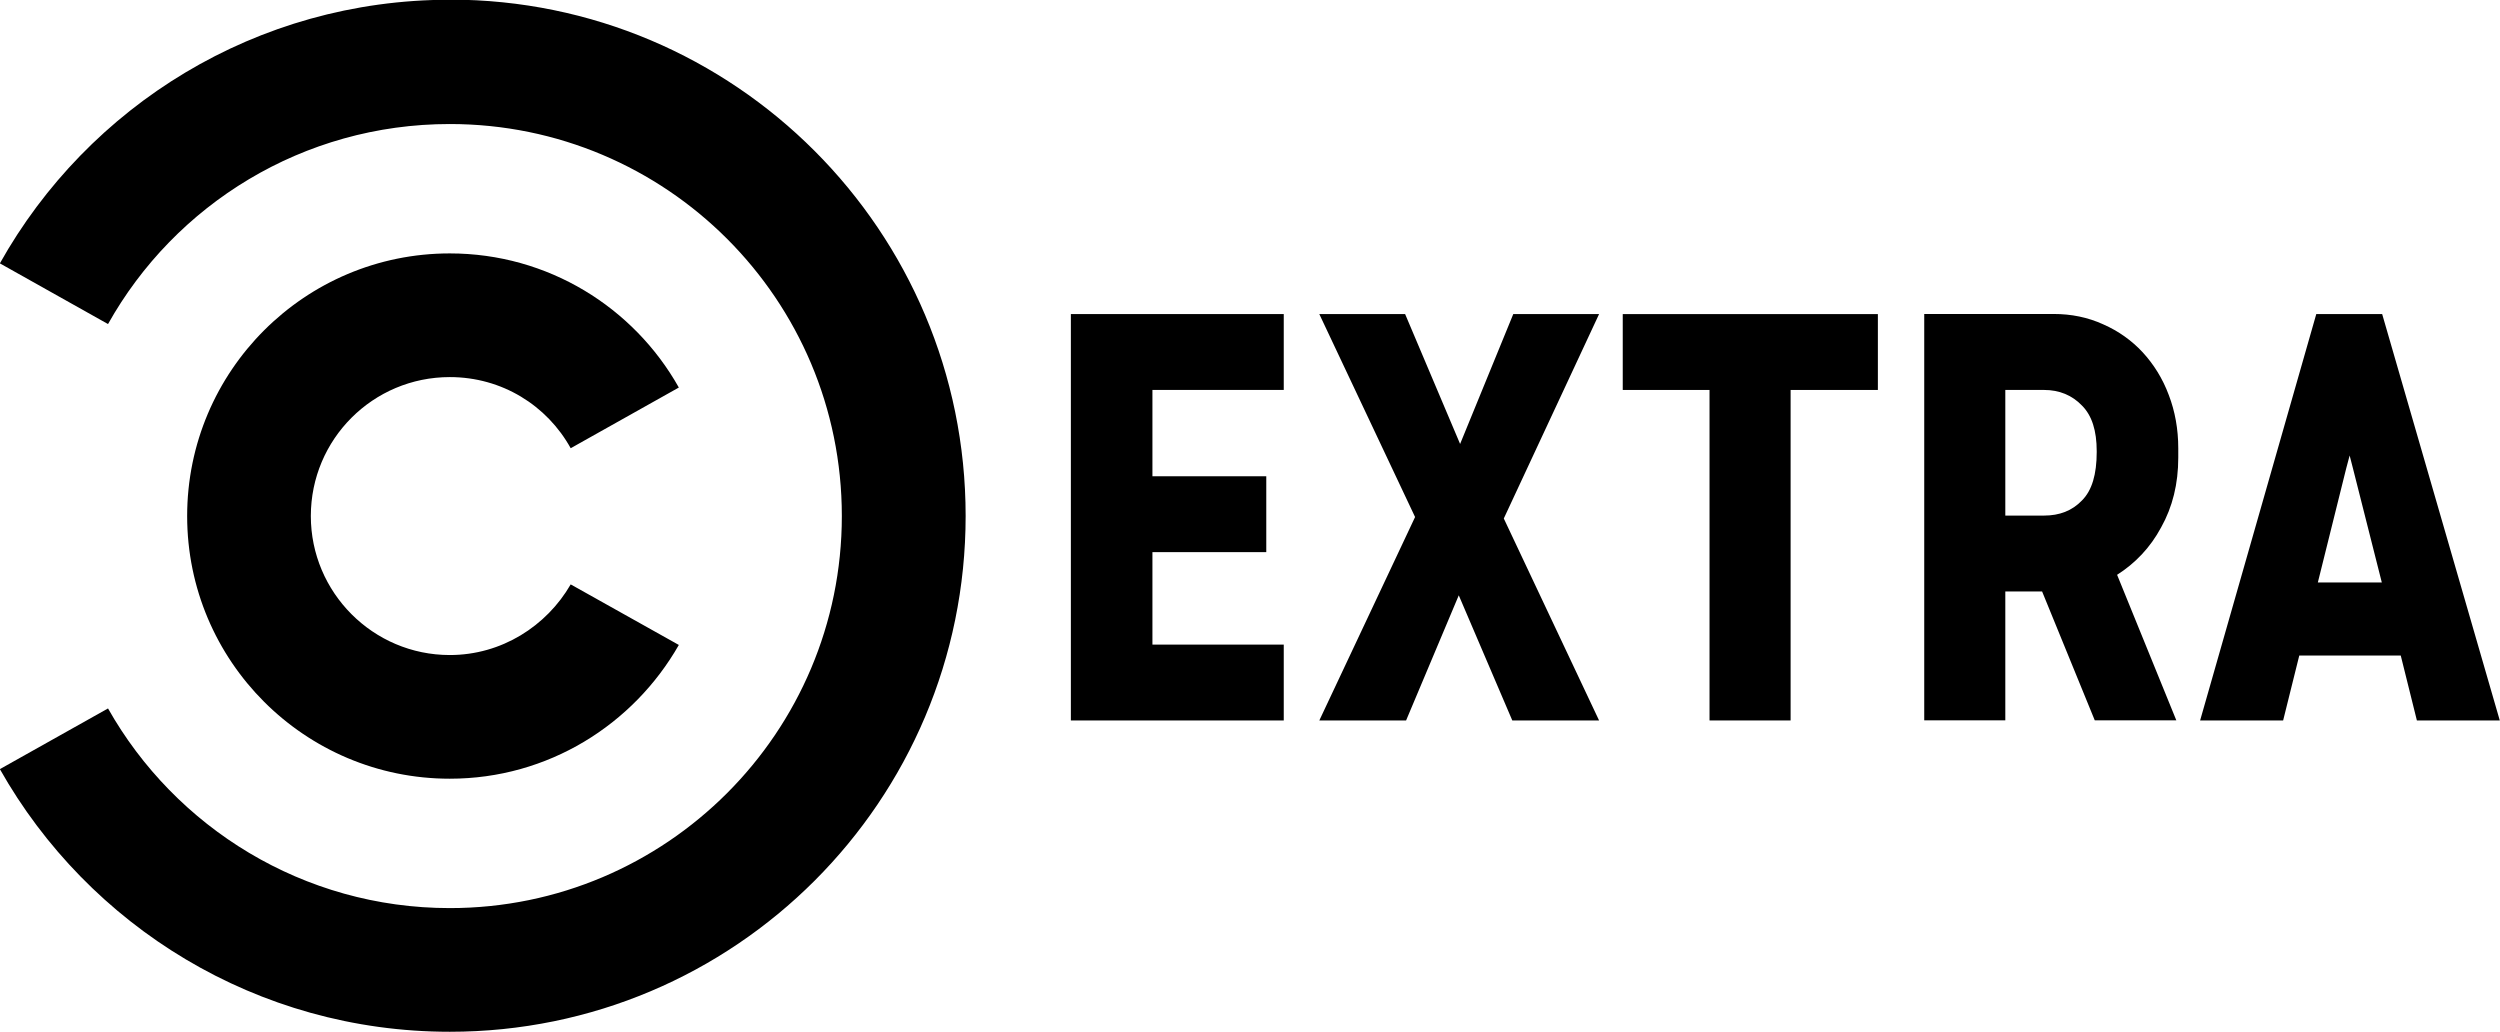 <?xml version="1.0" encoding="UTF-8"?>
<svg width="1e3" height="412.858" version="1.1" viewBox="0 0 1e3 412.858" xmlns="http://www.w3.org/2000/svg">
	<g transform="translate(-263.987 11.801)">
		<g transform="matrix(48.549 0 0 48.549 -12552.368 -19069.959)">
			<path d="m267.694 392.553c-1.594 0-2.98 0.875-3.707 2.172l0.891 0.5c0.551-0.984 1.605-1.648 2.816-1.648 1.785 0 3.23 1.445 3.23 3.23 0 1.781-1.445 3.23-3.23 3.23-1.207 0-2.262-0.664-2.816-1.645l-0.891 0.5c0.73 1.293 2.117 2.164 3.707 2.164 2.348 0 4.25-1.902 4.25-4.25 0-2.348-1.902-4.254-4.25-4.254"/>
			<path d="m268.69 397.37c-0.199 0.344-0.57 0.582-0.996 0.582-0.633 0-1.145-0.516-1.145-1.145 0-0.633 0.512-1.145 1.145-1.145 0.43 0 0.801 0.234 0.996 0.586l0.891-0.5c-0.371-0.66-1.078-1.105-1.887-1.105-1.195 0-2.164 0.969-2.164 2.164 0 1.195 0.969 2.164 2.164 2.164 0.809 0 1.512-0.445 1.887-1.102z"/>
			<path d="m272.811 398.491v-3.348h1.754v0.625h-1.082v0.711h0.938v0.625h-0.938v0.762h1.082v0.625z"/>
			<path d="m274.858 398.491 0.789-1.676-0.789-1.672h0.707l0.453 1.07 0.438-1.07h0.707l-0.785 1.684 0.785 1.664h-0.715l-0.441-1.031-0.434 1.031z"/>
			<path d="m278.073 398.491v-2.723h-0.715v-0.625h2.102v0.625h-0.719v2.723z"/>
			<path d="m280.51 397.428v1.062h-0.668v-3.348h1.066c0.145 0 0.281 0.027 0.41 0.086 0.125 0.055 0.234 0.133 0.324 0.23 0.09 0.098 0.164 0.215 0.215 0.352 0.051 0.133 0.078 0.281 0.078 0.438v0.078c0 0.215-0.047 0.406-0.141 0.574-0.09 0.168-0.215 0.297-0.363 0.391l0.488 1.199h-0.672l-0.434-1.062zm0-0.625h0.32c0.125 0 0.23-0.039 0.312-0.125 0.082-0.082 0.121-0.215 0.121-0.398v-0.008c0-0.168-0.039-0.293-0.121-0.375-0.082-0.086-0.188-0.129-0.312-0.129h-0.32z"/>
			<path d="m283.901 398.491-0.133-0.535h-0.836l-0.133 0.535h-0.684l0.957-3.348h0.543l0.969 3.348zm-0.582-2.078-0.234 0.941h0.527l-0.238-0.941-0.027-0.105z"/>
		</g>
	</g>
</svg>

